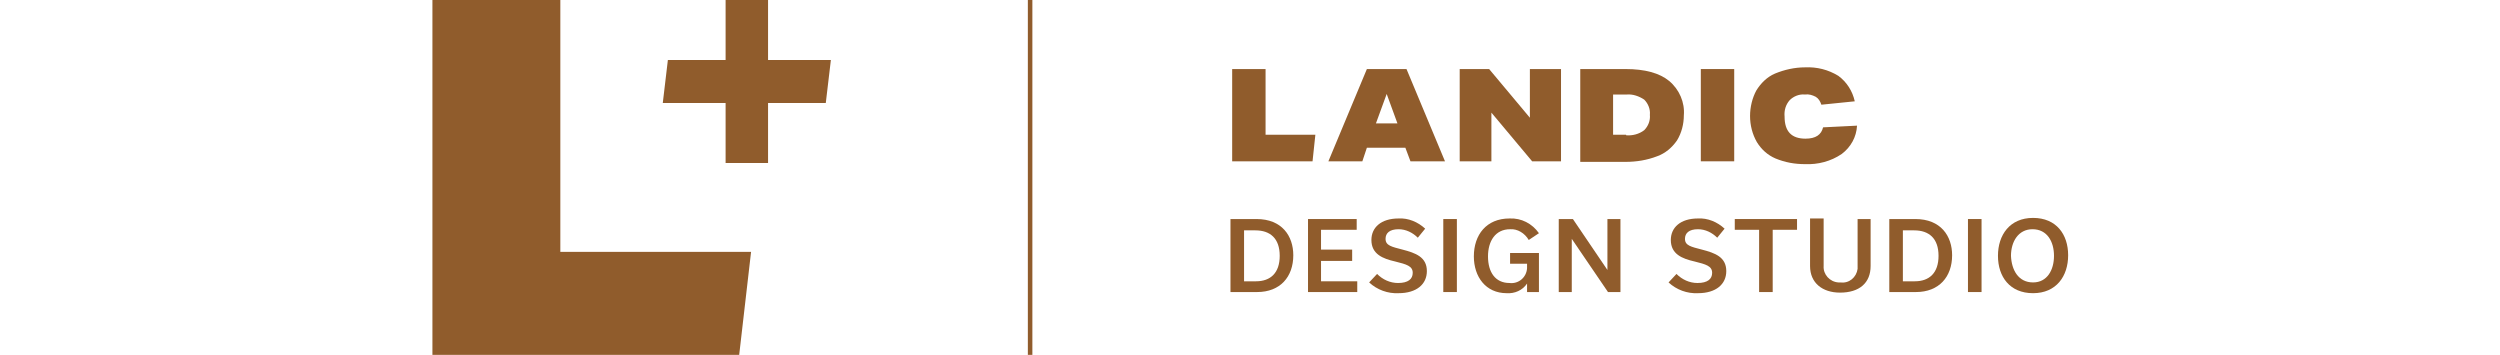 <?xml version="1.0" encoding="utf-8"?>
<!-- Generator: Adobe Illustrator 25.4.1, SVG Export Plug-In . SVG Version: 6.00 Build 0)  -->
<svg version="1.1" id="Layer_1" xmlns="http://www.w3.org/2000/svg" xmlns:xlink="http://www.w3.org/1999/xlink" x="0px" y="0px"
	 viewBox="0 0 441.7 62.7" style="enable-background:new 0 0 441.7 62.7;" xml:space="preserve">
<style type="text/css">
	.st0{fill:#905C2C;}
	.st1{fill:none;}
</style>
<g id="Layer_2_00000028311150456645345900000010785682925874391955_">
	<g id="レイヤー_1">
		<polyline class="st0" points="76.4,0 76.4,62.7 130.6,62.7 132.7,44.5 99,44.5 99,0 76.4,0 		"/>
		<polyline class="st0" points="136.2,10.6 135.7,10.6 135.7,0 128.2,0 128.2,10.6 118,10.6 117.1,18.2 128.2,18.2 128.2,28.8 
			135.7,28.8 135.7,18.2 145.9,18.2 146.8,10.6 136.2,10.6 		"/>
		<line class="st1" x1="182" y1="0" x2="182" y2="62.7"/>
		<rect x="181.6" class="st0" width="0.8" height="62.7"/>
		<path class="st0" d="M217.4,38.7h4.6c4.5,0,6.5,3,6.5,6.4c0,3.8-2.3,6.5-6.4,6.5h-4.7V38.7 M221.9,49.7c2.6,0,4.2-1.5,4.2-4.5
			c0-3.1-1.7-4.5-4.3-4.5h-2v9L221.9,49.7z"/>
		<polyline class="st0" points="231.1,51.6 231.1,38.7 239.7,38.7 239.7,40.6 233.4,40.6 233.4,44.1 238.9,44.1 238.9,46.1 
			233.4,46.1 233.4,49.7 239.8,49.7 239.8,51.6 231.1,51.6 		"/>
		<path class="st0" d="M241.9,49.9l1.4-1.5c1,1,2.3,1.6,3.7,1.6c1.8,0,2.6-0.7,2.6-1.8c0-1.2-1.1-1.5-3.1-2
			c-2.2-0.5-4.2-1.3-4.2-3.8c0-2.2,1.7-3.8,4.8-3.8c1.7-0.1,3.4,0.6,4.7,1.8l-1.3,1.6c-0.9-0.9-2.1-1.5-3.4-1.5
			c-1.6,0-2.3,0.7-2.3,1.7c0,1.2,1.1,1.4,3,1.9c2.3,0.6,4.3,1.3,4.3,3.8c0,2.3-1.8,3.9-5,3.9C245.2,51.9,243.3,51.2,241.9,49.9"/>
		<rect x="255" y="38.7" class="st0" width="2.4" height="12.9"/>
		<path class="st0" d="M271.9,44.6v7h-2.1l0-1.5h0c-0.8,1.2-2.2,1.8-3.6,1.7c-3.7,0-5.8-2.9-5.8-6.5c0-3.8,2.2-6.7,6.3-6.7
			c2.1-0.1,4,0.9,5.2,2.6l-1.8,1.2c-0.7-1.2-2-2-3.3-1.9c-2.6,0-3.9,2.1-3.9,4.8c0,2.8,1.3,4.7,3.8,4.7c1.6,0.2,3-1,3.1-2.6
			c0-0.1,0-0.3,0-0.4v-0.4h-3v-1.9H271.9"/>
		<polyline class="st0" points="286.3,38.7 286.3,51.6 284.1,51.6 277.7,42.2 277.7,42.2 277.7,51.6 275.4,51.6 275.4,38.7 
			277.9,38.7 284,47.7 284,47.7 284,38.7 286.3,38.7 		"/>
		<path class="st0" d="M294.8,49.9l1.4-1.5c1,1,2.3,1.6,3.7,1.6c1.8,0,2.6-0.7,2.6-1.8c0-1.2-1.1-1.5-3.1-2
			c-2.2-0.5-4.2-1.3-4.2-3.8c0-2.2,1.7-3.8,4.8-3.8c1.7-0.1,3.4,0.6,4.7,1.8l-1.3,1.6c-0.9-0.9-2.1-1.5-3.4-1.5
			c-1.6,0-2.3,0.7-2.3,1.7c0,1.2,1.1,1.4,3,1.9c2.3,0.6,4.3,1.3,4.3,3.8c0,2.3-1.8,3.9-5,3.9C298.1,51.9,296.2,51.2,294.8,49.9"/>
		<polyline class="st0" points="310.8,51.6 310.8,40.6 306.5,40.6 306.5,38.7 317.5,38.7 317.5,40.6 313.2,40.6 313.2,51.6 
			310.8,51.6 		"/>
		<path class="st0" d="M328.2,38.7h2.3V47c0,3-2,4.7-5.4,4.7c-3.1,0-5.3-1.7-5.3-4.7v-8.4h2.4V47c-0.1,1.5,1.1,2.8,2.6,2.9
			c0.1,0,0.3,0,0.4,0c1.5,0.2,2.8-0.9,3-2.4c0-0.2,0-0.3,0-0.5L328.2,38.7"/>
		<path class="st0" d="M333.8,38.7h4.6c4.5,0,6.5,3,6.5,6.4c0,3.8-2.3,6.5-6.4,6.5h-4.7V38.7 M338.3,49.7c2.6,0,4.2-1.5,4.2-4.5
			c0-3.1-1.7-4.5-4.3-4.5h-2v9L338.3,49.7z"/>
		<rect x="347.7" y="38.7" class="st0" width="2.4" height="12.9"/>
		<path class="st0" d="M359.2,38.5c4.1,0,6.2,2.9,6.2,6.6c0,3.7-2.1,6.7-6.2,6.7c-4.1,0-6.2-2.9-6.2-6.6
			C353,41.5,355.1,38.5,359.2,38.5 M359.2,49.9c2.5,0,3.7-2.2,3.7-4.7c0-2.5-1.2-4.7-3.8-4.7c-2.5,0-3.8,2.2-3.8,4.7
			C355.4,47.7,356.6,49.9,359.2,49.9L359.2,49.9z"/>
		<polyline class="st0" points="217.7,12.2 217.7,28.5 231.9,28.5 232.4,23.8 223.6,23.8 223.6,12.2 217.7,12.2 		"/>
		<path class="st0" d="M245,16.6l1.9,5.2h-3.8L245,16.6 M241.5,12.2l-6.8,16.3h6l0.8-2.4h6.8l0.9,2.4h6.1l-6.8-16.3L241.5,12.2z"/>
		<polyline class="st0" points="270.3,12.2 270.3,20.8 263.1,12.2 257.9,12.2 257.9,28.5 263.5,28.5 263.5,19.9 270.7,28.5 
			275.8,28.5 275.8,12.2 270.3,12.2 		"/>
		<path class="st0" d="M279.2,28.5V12.2h8c3.4,0,6,0.7,7.7,2.1c1.8,1.5,2.8,3.8,2.6,6.1c0,1.5-0.4,3.1-1.2,4.4
			c-0.9,1.3-2.1,2.3-3.5,2.8c-1.8,0.7-3.7,1-5.6,1H279.2 M287.3,23.9c1.1,0.1,2.3-0.2,3.2-0.9c0.7-0.7,1.1-1.7,1-2.7
			c0.1-1-0.3-2-1-2.7c-0.9-0.6-2-1-3.1-0.9H285v7.1H287.3z"/>
		<rect x="300.5" y="12.2" class="st0" width="5.9" height="16.3"/>
		<path class="st0" d="M328.1,22.2c-0.1,2-1.1,3.8-2.7,5c-1.9,1.3-4.2,1.9-6.5,1.8c-1.8,0-3.5-0.3-5.2-1c-1.4-0.6-2.5-1.6-3.3-2.9
			c-0.8-1.4-1.2-3-1.2-4.6c0-1.6,0.4-3.2,1.1-4.5c0.8-1.3,1.9-2.4,3.3-3c1.7-0.7,3.5-1.1,5.3-1.1c2.1-0.1,4.1,0.4,5.9,1.5
			c1.5,1.1,2.5,2.7,2.9,4.5l-5.9,0.6c-0.2-0.6-0.5-1.1-1-1.4c-0.6-0.3-1.2-0.5-1.9-0.4c-1-0.1-2,0.3-2.7,1c-0.7,0.8-1,1.8-0.9,2.9
			c0,2.6,1.2,3.9,3.7,3.9c1.8,0,2.8-0.7,3.1-2L328.1,22.2"/>
	</g>
</g>
</svg>
